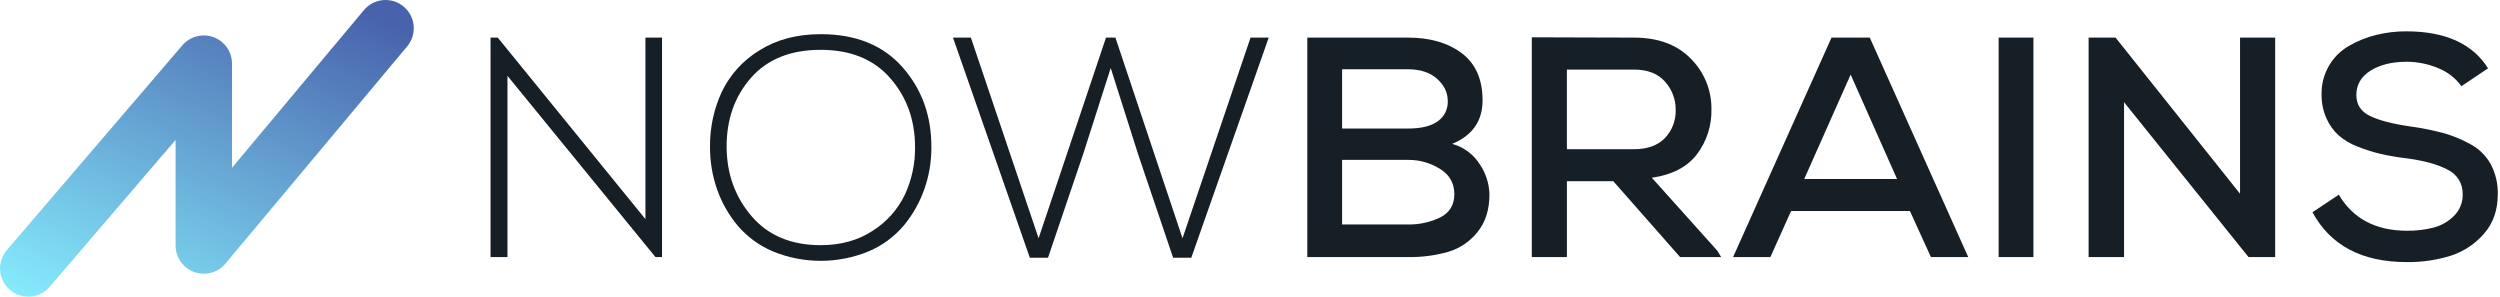 <svg xmlns="http://www.w3.org/2000/svg" width="185" height="22" viewBox="0 0 185 22" fill="none"><path d="M36.834 2.783L47.762 16.216V2.783H48.991V19.024H48.504L37.553 5.613V19.024H36.3V2.783H36.834Z" fill="#171F26"></path><path d="M66.787 4.975C68.225 6.607 68.937 8.591 68.921 10.926C68.925 11.986 68.745 13.038 68.388 14.035C68.042 15.007 67.528 15.91 66.868 16.703C66.167 17.524 65.286 18.172 64.293 18.594C62.012 19.538 59.45 19.538 57.17 18.594C56.172 18.168 55.287 17.517 54.583 16.692C53.919 15.897 53.405 14.989 53.064 14.012C52.713 13.005 52.536 11.946 52.541 10.88C52.524 9.462 52.825 8.059 53.423 6.773C54.036 5.508 55.003 4.448 56.207 3.722C57.476 2.926 58.984 2.528 60.731 2.528C63.33 2.528 65.348 3.344 66.787 4.975ZM55.569 5.764C54.355 7.149 53.756 8.862 53.771 10.903C53.786 12.883 54.405 14.585 55.627 16.008C56.849 17.431 58.551 18.142 60.732 18.142C62.217 18.142 63.5 17.786 64.583 17.075C65.61 16.426 66.433 15.501 66.96 14.406C67.469 13.309 67.727 12.112 67.714 10.903C67.714 8.892 67.103 7.187 65.881 5.787C64.659 4.388 62.942 3.688 60.73 3.688C58.504 3.688 56.783 4.38 55.569 5.764Z" fill="#171F26"></path><path d="M81.844 2.783H82.541L87.506 17.632L92.54 2.783H93.886L88.156 19.07H86.81L84.235 11.46L82.193 5.034L80.151 11.414L77.553 19.07H76.207L70.522 2.783H71.845L76.856 17.632L81.844 2.783Z" fill="#171F26"></path><path d="M104.188 2.783C105.827 2.783 107.157 3.17 108.178 3.943C109.199 4.716 109.71 5.876 109.71 7.423C109.71 8.954 108.959 10.029 107.459 10.648C108.31 10.877 109.044 11.42 109.512 12.168C109.954 12.823 110.199 13.592 110.219 14.383C110.219 15.512 109.929 16.436 109.349 17.156C108.797 17.856 108.044 18.37 107.191 18.629C106.215 18.908 105.202 19.041 104.187 19.023H96.74V2.782L104.188 2.783ZM99.315 9.511H104.21C105.169 9.511 105.896 9.333 106.391 8.978C106.632 8.809 106.826 8.582 106.956 8.319C107.086 8.055 107.147 7.763 107.134 7.47C107.134 6.851 106.871 6.306 106.345 5.834C105.819 5.362 105.1 5.126 104.188 5.126H99.315V9.511ZM99.315 16.611H104.188C105.014 16.627 105.833 16.448 106.577 16.089C107.273 15.741 107.621 15.165 107.621 14.361C107.621 13.556 107.265 12.934 106.554 12.493C105.851 12.055 105.039 11.825 104.211 11.832H99.315L99.315 16.611Z" fill="#171F26"></path><path d="M127.365 19.023H124.326L119.384 13.409H115.951V19.023H113.352V2.76C114.187 2.76 115.448 2.764 117.134 2.772C118.82 2.779 120.08 2.783 120.915 2.783C122.71 2.783 124.113 3.305 125.126 4.349C125.617 4.84 126.005 5.425 126.266 6.068C126.527 6.712 126.656 7.401 126.646 8.096C126.673 9.296 126.293 10.47 125.567 11.425C124.848 12.361 123.738 12.937 122.238 13.154L127.087 18.559L127.365 19.023ZM115.95 5.149V11.042H120.892C121.913 11.042 122.686 10.764 123.212 10.207C123.738 9.65 124.022 8.908 124.001 8.142C124.012 7.368 123.73 6.618 123.212 6.042C122.686 5.447 121.921 5.149 120.915 5.149L115.95 5.149Z" fill="#171F26"></path><path d="M141.333 15.613H132.54L131.008 19.023H128.248L135.533 2.782H138.363L145.649 19.023H142.888L141.333 15.613ZM136.948 5.52L133.514 13.246H140.382L136.948 5.52Z" fill="#171F26"></path><path d="M147.899 19.023V2.782H150.474V19.023H147.899Z" fill="#171F26"></path><path d="M165.763 14.337V2.783H168.362V19.024H166.39L157.179 7.562V19.024H154.557V2.783H156.552L165.763 14.337Z" fill="#171F26"></path><path d="M182.143 6.379C181.724 5.796 181.149 5.341 180.485 5.068C179.741 4.746 178.94 4.576 178.13 4.569C177.016 4.569 176.111 4.79 175.415 5.231C174.719 5.671 174.371 6.271 174.371 7.029C174.371 7.74 174.708 8.258 175.381 8.583C176.053 8.908 177.032 9.163 178.315 9.349C179.144 9.462 179.965 9.624 180.775 9.836C181.477 10.03 182.155 10.307 182.793 10.659C183.432 10.997 183.96 11.513 184.313 12.144C184.676 12.834 184.856 13.604 184.835 14.383C184.835 15.543 184.498 16.51 183.826 17.283C183.172 18.044 182.321 18.61 181.366 18.919C180.312 19.249 179.211 19.41 178.106 19.395C174.781 19.395 172.453 18.165 171.123 15.706L173.072 14.406C174.124 16.185 175.81 17.075 178.13 17.075C178.787 17.081 179.442 17.003 180.079 16.843C180.655 16.695 181.18 16.394 181.599 15.972C181.808 15.765 181.972 15.517 182.082 15.244C182.192 14.971 182.244 14.678 182.237 14.383C182.251 14.005 182.154 13.631 181.958 13.308C181.762 12.984 181.476 12.725 181.135 12.562C180.4 12.168 179.383 11.885 178.084 11.715C177.441 11.639 176.802 11.531 176.17 11.39C175.596 11.254 175.034 11.076 174.487 10.857C173.966 10.664 173.483 10.382 173.061 10.021C172.675 9.667 172.367 9.236 172.156 8.757C171.908 8.199 171.785 7.593 171.796 6.982C171.78 6.254 171.962 5.536 172.321 4.903C172.681 4.269 173.205 3.745 173.838 3.386C174.463 3.028 175.134 2.758 175.833 2.586C176.562 2.406 177.31 2.316 178.061 2.319C180.953 2.319 182.971 3.232 184.116 5.057L182.143 6.379Z" fill="#171F26"></path><path d="M2.087 21.957C1.688 21.956 1.297 21.842 0.961 21.626C0.625 21.411 0.358 21.103 0.191 20.741C0.024 20.378 -0.035 19.975 0.02 19.579C0.075 19.184 0.243 18.813 0.503 18.509L13.496 3.351C13.773 3.027 14.143 2.796 14.556 2.689C14.97 2.582 15.405 2.604 15.806 2.752C16.206 2.9 16.551 3.167 16.795 3.517C17.038 3.867 17.169 4.283 17.169 4.71V12.416L26.936 0.741C27.293 0.319 27.802 0.055 28.352 0.008C28.902 -0.04 29.448 0.132 29.872 0.487C30.295 0.841 30.561 1.348 30.611 1.898C30.661 2.448 30.492 2.995 30.14 3.42L16.683 19.507C16.408 19.836 16.038 20.072 15.624 20.183C15.21 20.295 14.771 20.276 14.368 20.13C13.965 19.983 13.617 19.716 13.371 19.365C13.125 19.014 12.993 18.596 12.993 18.167V10.355L3.674 21.227C3.478 21.456 3.234 21.64 2.96 21.766C2.687 21.892 2.389 21.957 2.087 21.957Z" fill="url(#paint0_linear_1_461)"></path><defs><linearGradient id="paint0_linear_1_461" x1="4.317" y1="24.02" x2="16.529" y2="-3.815" gradientUnits="userSpaceOnUse"><stop stop-color="#87EFFF"></stop><stop offset="1" stop-color="#4862AB"></stop></linearGradient></defs></svg>